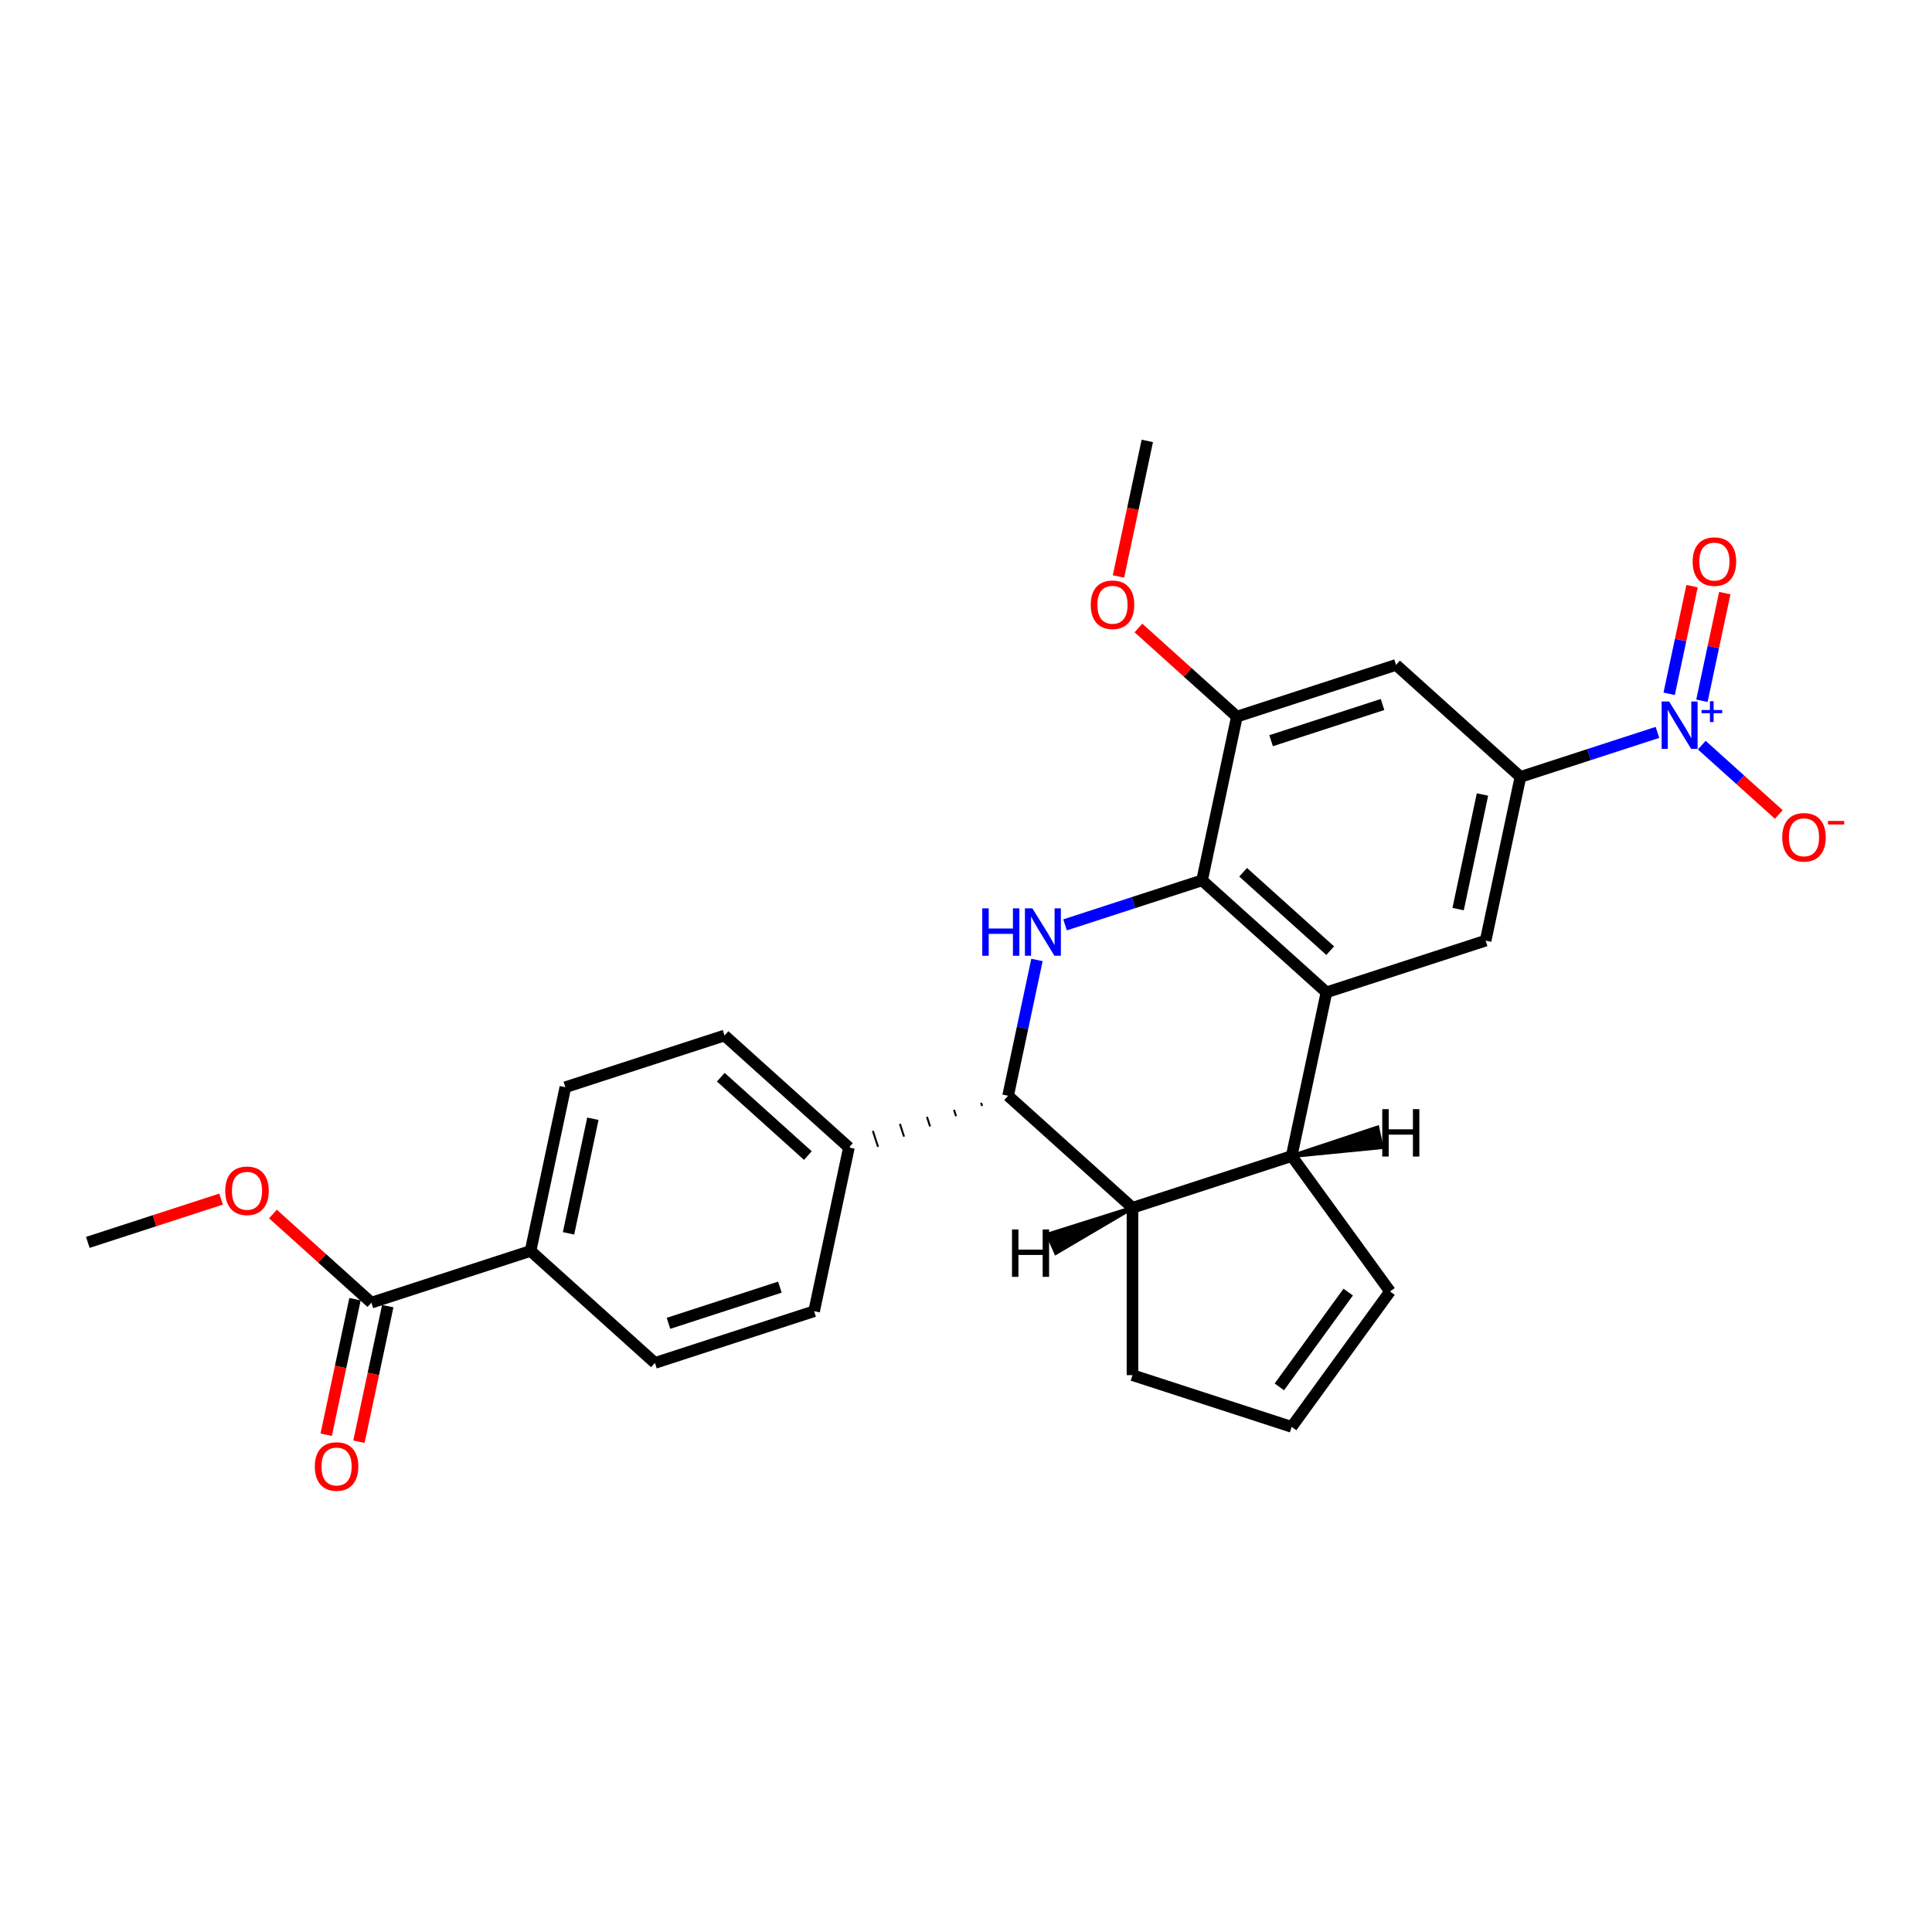 <?xml version='1.0' encoding='iso-8859-1'?>
<svg version='1.1' baseProfile='full'
              xmlns='http://www.w3.org/2000/svg'
                      xmlns:rdkit='http://www.rdkit.org/xml'
                      xmlns:xlink='http://www.w3.org/1999/xlink'
                  xml:space='preserve'
width='1000px' height='1000px' viewBox='0 0 1000 1000'>
<!-- END OF HEADER -->
<rect style='opacity:1.0;fill:#FFFFFF;stroke:none' width='1000' height='1000' x='0' y='0'> </rect>
<path class='bond-1' d='M 551.272,478.708 L 586.732,467.186' style='fill:none;fill-rule:evenodd;stroke:#0000FF;stroke-width:6px;stroke-linecap:butt;stroke-linejoin:miter;stroke-opacity:1' />
<path class='bond-1' d='M 586.732,467.186 L 622.193,455.664' style='fill:none;fill-rule:evenodd;stroke:#000000;stroke-width:6px;stroke-linecap:butt;stroke-linejoin:miter;stroke-opacity:1' />
<path class='bond-3' d='M 536.734,496.867 L 529.262,532.02' style='fill:none;fill-rule:evenodd;stroke:#0000FF;stroke-width:6px;stroke-linecap:butt;stroke-linejoin:miter;stroke-opacity:1' />
<path class='bond-3' d='M 529.262,532.02 L 521.79,567.173' style='fill:none;fill-rule:evenodd;stroke:#000000;stroke-width:6px;stroke-linecap:butt;stroke-linejoin:miter;stroke-opacity:1' />
<path class='bond-0' d='M 686.573,513.632 L 622.193,455.664' style='fill:none;fill-rule:evenodd;stroke:#000000;stroke-width:6px;stroke-linecap:butt;stroke-linejoin:miter;stroke-opacity:1' />
<path class='bond-0' d='M 688.509,492.061 L 643.444,451.483' style='fill:none;fill-rule:evenodd;stroke:#000000;stroke-width:6px;stroke-linecap:butt;stroke-linejoin:miter;stroke-opacity:1' />
<path class='bond-7' d='M 686.573,513.632 L 768.964,486.861' style='fill:none;fill-rule:evenodd;stroke:#000000;stroke-width:6px;stroke-linecap:butt;stroke-linejoin:miter;stroke-opacity:1' />
<path class='bond-27' d='M 686.573,513.632 L 668.561,598.37' style='fill:none;fill-rule:evenodd;stroke:#000000;stroke-width:6px;stroke-linecap:butt;stroke-linejoin:miter;stroke-opacity:1' />
<path class='bond-8' d='M 622.193,455.664 L 640.205,370.926' style='fill:none;fill-rule:evenodd;stroke:#000000;stroke-width:6px;stroke-linecap:butt;stroke-linejoin:miter;stroke-opacity:1' />
<path class='bond-2' d='M 857.897,379.079 L 822.436,390.601' style='fill:none;fill-rule:evenodd;stroke:#0000FF;stroke-width:6px;stroke-linecap:butt;stroke-linejoin:miter;stroke-opacity:1' />
<path class='bond-2' d='M 822.436,390.601 L 786.976,402.123' style='fill:none;fill-rule:evenodd;stroke:#000000;stroke-width:6px;stroke-linecap:butt;stroke-linejoin:miter;stroke-opacity:1' />
<path class='bond-11' d='M 880.837,385.68 L 900.771,403.629' style='fill:none;fill-rule:evenodd;stroke:#0000FF;stroke-width:6px;stroke-linecap:butt;stroke-linejoin:miter;stroke-opacity:1' />
<path class='bond-11' d='M 900.771,403.629 L 920.704,421.577' style='fill:none;fill-rule:evenodd;stroke:#FF0000;stroke-width:6px;stroke-linecap:butt;stroke-linejoin:miter;stroke-opacity:1' />
<path class='bond-13' d='M 880.908,362.721 L 886.83,334.86' style='fill:none;fill-rule:evenodd;stroke:#0000FF;stroke-width:6px;stroke-linecap:butt;stroke-linejoin:miter;stroke-opacity:1' />
<path class='bond-13' d='M 886.83,334.86 L 892.752,306.999' style='fill:none;fill-rule:evenodd;stroke:#FF0000;stroke-width:6px;stroke-linecap:butt;stroke-linejoin:miter;stroke-opacity:1' />
<path class='bond-13' d='M 863.961,359.119 L 869.883,331.258' style='fill:none;fill-rule:evenodd;stroke:#0000FF;stroke-width:6px;stroke-linecap:butt;stroke-linejoin:miter;stroke-opacity:1' />
<path class='bond-13' d='M 869.883,331.258 L 875.805,303.397' style='fill:none;fill-rule:evenodd;stroke:#FF0000;stroke-width:6px;stroke-linecap:butt;stroke-linejoin:miter;stroke-opacity:1' />
<path class='bond-6' d='M 521.79,567.173 L 586.17,625.14' style='fill:none;fill-rule:evenodd;stroke:#000000;stroke-width:6px;stroke-linecap:butt;stroke-linejoin:miter;stroke-opacity:1' />
<path class='bond-12' d='M 507.791,570.811 L 508.326,572.458' style='fill:none;fill-rule:evenodd;stroke:#000000;stroke-width:1.0px;stroke-linecap:butt;stroke-linejoin:miter;stroke-opacity:1' />
<path class='bond-12' d='M 493.791,574.448 L 494.862,577.744' style='fill:none;fill-rule:evenodd;stroke:#000000;stroke-width:1.0px;stroke-linecap:butt;stroke-linejoin:miter;stroke-opacity:1' />
<path class='bond-12' d='M 479.791,578.086 L 481.398,583.03' style='fill:none;fill-rule:evenodd;stroke:#000000;stroke-width:1.0px;stroke-linecap:butt;stroke-linejoin:miter;stroke-opacity:1' />
<path class='bond-12' d='M 465.792,581.724 L 467.934,588.315' style='fill:none;fill-rule:evenodd;stroke:#000000;stroke-width:1.0px;stroke-linecap:butt;stroke-linejoin:miter;stroke-opacity:1' />
<path class='bond-12' d='M 451.792,585.362 L 454.469,593.601' style='fill:none;fill-rule:evenodd;stroke:#000000;stroke-width:1.0px;stroke-linecap:butt;stroke-linejoin:miter;stroke-opacity:1' />
<path class='bond-12' d='M 437.793,589 L 441.005,598.887' style='fill:none;fill-rule:evenodd;stroke:#000000;stroke-width:1.0px;stroke-linecap:butt;stroke-linejoin:miter;stroke-opacity:1' />
<path class='bond-4' d='M 668.561,598.37 L 586.17,625.14' style='fill:none;fill-rule:evenodd;stroke:#000000;stroke-width:6px;stroke-linecap:butt;stroke-linejoin:miter;stroke-opacity:1' />
<path class='bond-14' d='M 668.561,598.37 L 719.482,668.456' style='fill:none;fill-rule:evenodd;stroke:#000000;stroke-width:6px;stroke-linecap:butt;stroke-linejoin:miter;stroke-opacity:1' />
<path class='bond-31' d='M 668.561,598.37 L 715.091,593.794 L 712.93,583.625 Z' style='fill:#000000;fill-rule:evenodd;fill-opacity:1;stroke:#000000;stroke-width:2px;stroke-linecap:butt;stroke-linejoin:miter;stroke-opacity:1;' />
<path class='bond-5' d='M 786.976,402.123 L 722.596,344.155' style='fill:none;fill-rule:evenodd;stroke:#000000;stroke-width:6px;stroke-linecap:butt;stroke-linejoin:miter;stroke-opacity:1' />
<path class='bond-28' d='M 786.976,402.123 L 768.964,486.861' style='fill:none;fill-rule:evenodd;stroke:#000000;stroke-width:6px;stroke-linecap:butt;stroke-linejoin:miter;stroke-opacity:1' />
<path class='bond-28' d='M 767.326,411.231 L 754.718,470.548' style='fill:none;fill-rule:evenodd;stroke:#000000;stroke-width:6px;stroke-linecap:butt;stroke-linejoin:miter;stroke-opacity:1' />
<path class='bond-22' d='M 586.17,625.14 L 586.17,711.772' style='fill:none;fill-rule:evenodd;stroke:#000000;stroke-width:6px;stroke-linecap:butt;stroke-linejoin:miter;stroke-opacity:1' />
<path class='bond-32' d='M 586.17,625.14 L 542.337,638.966 L 546.565,648.463 Z' style='fill:#000000;fill-rule:evenodd;fill-opacity:1;stroke:#000000;stroke-width:2px;stroke-linecap:butt;stroke-linejoin:miter;stroke-opacity:1;' />
<path class='bond-9' d='M 640.205,370.926 L 722.596,344.155' style='fill:none;fill-rule:evenodd;stroke:#000000;stroke-width:6px;stroke-linecap:butt;stroke-linejoin:miter;stroke-opacity:1' />
<path class='bond-9' d='M 657.918,383.389 L 715.591,364.649' style='fill:none;fill-rule:evenodd;stroke:#000000;stroke-width:6px;stroke-linecap:butt;stroke-linejoin:miter;stroke-opacity:1' />
<path class='bond-23' d='M 640.205,370.926 L 614.729,347.987' style='fill:none;fill-rule:evenodd;stroke:#000000;stroke-width:6px;stroke-linecap:butt;stroke-linejoin:miter;stroke-opacity:1' />
<path class='bond-23' d='M 614.729,347.987 L 589.253,325.049' style='fill:none;fill-rule:evenodd;stroke:#FF0000;stroke-width:6px;stroke-linecap:butt;stroke-linejoin:miter;stroke-opacity:1' />
<path class='bond-10' d='M 192.225,674.255 L 274.617,647.484' style='fill:none;fill-rule:evenodd;stroke:#000000;stroke-width:6px;stroke-linecap:butt;stroke-linejoin:miter;stroke-opacity:1' />
<path class='bond-17' d='M 183.752,672.454 L 176.294,707.537' style='fill:none;fill-rule:evenodd;stroke:#000000;stroke-width:6px;stroke-linecap:butt;stroke-linejoin:miter;stroke-opacity:1' />
<path class='bond-17' d='M 176.294,707.537 L 168.837,742.621' style='fill:none;fill-rule:evenodd;stroke:#FF0000;stroke-width:6px;stroke-linecap:butt;stroke-linejoin:miter;stroke-opacity:1' />
<path class='bond-17' d='M 200.699,676.056 L 193.242,711.139' style='fill:none;fill-rule:evenodd;stroke:#000000;stroke-width:6px;stroke-linecap:butt;stroke-linejoin:miter;stroke-opacity:1' />
<path class='bond-17' d='M 193.242,711.139 L 185.785,746.223' style='fill:none;fill-rule:evenodd;stroke:#FF0000;stroke-width:6px;stroke-linecap:butt;stroke-linejoin:miter;stroke-opacity:1' />
<path class='bond-24' d='M 192.225,674.255 L 166.749,651.316' style='fill:none;fill-rule:evenodd;stroke:#000000;stroke-width:6px;stroke-linecap:butt;stroke-linejoin:miter;stroke-opacity:1' />
<path class='bond-24' d='M 166.749,651.316 L 141.274,628.378' style='fill:none;fill-rule:evenodd;stroke:#FF0000;stroke-width:6px;stroke-linecap:butt;stroke-linejoin:miter;stroke-opacity:1' />
<path class='bond-18' d='M 439.399,593.943 L 421.387,678.681' style='fill:none;fill-rule:evenodd;stroke:#000000;stroke-width:6px;stroke-linecap:butt;stroke-linejoin:miter;stroke-opacity:1' />
<path class='bond-19' d='M 439.399,593.943 L 375.019,535.976' style='fill:none;fill-rule:evenodd;stroke:#000000;stroke-width:6px;stroke-linecap:butt;stroke-linejoin:miter;stroke-opacity:1' />
<path class='bond-19' d='M 418.149,598.124 L 373.083,557.547' style='fill:none;fill-rule:evenodd;stroke:#000000;stroke-width:6px;stroke-linecap:butt;stroke-linejoin:miter;stroke-opacity:1' />
<path class='bond-30' d='M 719.482,668.456 L 668.561,738.542' style='fill:none;fill-rule:evenodd;stroke:#000000;stroke-width:6px;stroke-linecap:butt;stroke-linejoin:miter;stroke-opacity:1' />
<path class='bond-30' d='M 697.826,668.785 L 662.182,717.845' style='fill:none;fill-rule:evenodd;stroke:#000000;stroke-width:6px;stroke-linecap:butt;stroke-linejoin:miter;stroke-opacity:1' />
<path class='bond-15' d='M 274.617,647.484 L 292.628,562.746' style='fill:none;fill-rule:evenodd;stroke:#000000;stroke-width:6px;stroke-linecap:butt;stroke-linejoin:miter;stroke-opacity:1' />
<path class='bond-15' d='M 294.266,638.376 L 306.874,579.059' style='fill:none;fill-rule:evenodd;stroke:#000000;stroke-width:6px;stroke-linecap:butt;stroke-linejoin:miter;stroke-opacity:1' />
<path class='bond-29' d='M 274.617,647.484 L 338.996,705.452' style='fill:none;fill-rule:evenodd;stroke:#000000;stroke-width:6px;stroke-linecap:butt;stroke-linejoin:miter;stroke-opacity:1' />
<path class='bond-16' d='M 668.561,738.542 L 586.17,711.772' style='fill:none;fill-rule:evenodd;stroke:#000000;stroke-width:6px;stroke-linecap:butt;stroke-linejoin:miter;stroke-opacity:1' />
<path class='bond-21' d='M 421.387,678.681 L 338.996,705.452' style='fill:none;fill-rule:evenodd;stroke:#000000;stroke-width:6px;stroke-linecap:butt;stroke-linejoin:miter;stroke-opacity:1' />
<path class='bond-21' d='M 403.675,666.219 L 346.001,684.958' style='fill:none;fill-rule:evenodd;stroke:#000000;stroke-width:6px;stroke-linecap:butt;stroke-linejoin:miter;stroke-opacity:1' />
<path class='bond-20' d='M 375.019,535.976 L 292.628,562.746' style='fill:none;fill-rule:evenodd;stroke:#000000;stroke-width:6px;stroke-linecap:butt;stroke-linejoin:miter;stroke-opacity:1' />
<path class='bond-25' d='M 578.922,298.387 L 586.38,263.304' style='fill:none;fill-rule:evenodd;stroke:#FF0000;stroke-width:6px;stroke-linecap:butt;stroke-linejoin:miter;stroke-opacity:1' />
<path class='bond-25' d='M 586.38,263.304 L 593.837,228.22' style='fill:none;fill-rule:evenodd;stroke:#000000;stroke-width:6px;stroke-linecap:butt;stroke-linejoin:miter;stroke-opacity:1' />
<path class='bond-26' d='M 114.418,620.65 L 79.936,631.854' style='fill:none;fill-rule:evenodd;stroke:#FF0000;stroke-width:6px;stroke-linecap:butt;stroke-linejoin:miter;stroke-opacity:1' />
<path class='bond-26' d='M 79.936,631.854 L 45.455,643.058' style='fill:none;fill-rule:evenodd;stroke:#000000;stroke-width:6px;stroke-linecap:butt;stroke-linejoin:miter;stroke-opacity:1' />
<path  class='atom-0' d='M 508.424 470.168
L 511.751 470.168
L 511.751 480.598
L 524.295 480.598
L 524.295 470.168
L 527.622 470.168
L 527.622 494.702
L 524.295 494.702
L 524.295 483.37
L 511.751 483.37
L 511.751 494.702
L 508.424 494.702
L 508.424 470.168
' fill='#0000FF'/>
<path  class='atom-0' d='M 534.379 470.168
L 542.418 483.162
Q 543.215 484.444, 544.497 486.766
Q 545.779 489.088, 545.849 489.227
L 545.849 470.168
L 549.106 470.168
L 549.106 494.702
L 545.745 494.702
L 537.116 480.494
Q 536.111 478.831, 535.037 476.925
Q 533.998 475.019, 533.686 474.43
L 533.686 494.702
L 530.498 494.702
L 530.498 470.168
L 534.379 470.168
' fill='#0000FF'/>
<path  class='atom-3' d='M 863.944 363.086
L 871.983 376.08
Q 872.78 377.362, 874.062 379.684
Q 875.344 382.006, 875.414 382.144
L 875.414 363.086
L 878.671 363.086
L 878.671 387.619
L 875.31 387.619
L 866.681 373.412
Q 865.676 371.749, 864.602 369.843
Q 863.562 367.937, 863.251 367.348
L 863.251 387.619
L 860.063 387.619
L 860.063 363.086
L 863.944 363.086
' fill='#0000FF'/>
<path  class='atom-3' d='M 880.729 367.508
L 885.052 367.508
L 885.052 362.957
L 886.973 362.957
L 886.973 367.508
L 891.41 367.508
L 891.41 369.155
L 886.973 369.155
L 886.973 373.729
L 885.052 373.729
L 885.052 369.155
L 880.729 369.155
L 880.729 367.508
' fill='#0000FF'/>
<path  class='atom-12' d='M 922.484 433.389
Q 922.484 427.499, 925.395 424.207
Q 928.306 420.915, 933.746 420.915
Q 939.187 420.915, 942.098 424.207
Q 945.008 427.499, 945.008 433.389
Q 945.008 439.35, 942.063 442.746
Q 939.117 446.107, 933.746 446.107
Q 928.341 446.107, 925.395 442.746
Q 922.484 439.384, 922.484 433.389
M 933.746 443.335
Q 937.489 443.335, 939.499 440.84
Q 941.543 438.31, 941.543 433.389
Q 941.543 428.573, 939.499 426.147
Q 937.489 423.687, 933.746 423.687
Q 930.004 423.687, 927.959 426.112
Q 925.95 428.538, 925.95 433.389
Q 925.95 438.345, 927.959 440.84
Q 930.004 443.335, 933.746 443.335
' fill='#FF0000'/>
<path  class='atom-12' d='M 946.152 424.919
L 954.545 424.919
L 954.545 426.749
L 946.152 426.749
L 946.152 424.919
' fill='#FF0000'/>
<path  class='atom-14' d='M 876.116 290.684
Q 876.116 284.793, 879.027 281.501
Q 881.938 278.209, 887.378 278.209
Q 892.819 278.209, 895.73 281.501
Q 898.64 284.793, 898.64 290.684
Q 898.64 296.644, 895.695 300.04
Q 892.75 303.401, 887.378 303.401
Q 881.973 303.401, 879.027 300.04
Q 876.116 296.679, 876.116 290.684
M 887.378 300.629
Q 891.121 300.629, 893.131 298.134
Q 895.175 295.604, 895.175 290.684
Q 895.175 285.867, 893.131 283.441
Q 891.121 280.981, 887.378 280.981
Q 883.636 280.981, 881.591 283.407
Q 879.582 285.832, 879.582 290.684
Q 879.582 295.639, 881.591 298.134
Q 883.636 300.629, 887.378 300.629
' fill='#FF0000'/>
<path  class='atom-18' d='M 162.952 759.062
Q 162.952 753.171, 165.862 749.879
Q 168.773 746.587, 174.214 746.587
Q 179.654 746.587, 182.565 749.879
Q 185.476 753.171, 185.476 759.062
Q 185.476 765.023, 182.53 768.419
Q 179.585 771.78, 174.214 771.78
Q 168.808 771.78, 165.862 768.419
Q 162.952 765.057, 162.952 759.062
M 174.214 769.008
Q 177.956 769.008, 179.966 766.513
Q 182.01 763.983, 182.01 759.062
Q 182.01 754.246, 179.966 751.82
Q 177.956 749.36, 174.214 749.36
Q 170.471 749.36, 168.427 751.785
Q 166.417 754.211, 166.417 759.062
Q 166.417 764.018, 168.427 766.513
Q 170.471 769.008, 174.214 769.008
' fill='#FF0000'/>
<path  class='atom-24' d='M 564.563 313.028
Q 564.563 307.137, 567.474 303.845
Q 570.385 300.553, 575.825 300.553
Q 581.266 300.553, 584.176 303.845
Q 587.087 307.137, 587.087 313.028
Q 587.087 318.988, 584.142 322.384
Q 581.196 325.745, 575.825 325.745
Q 570.419 325.745, 567.474 322.384
Q 564.563 319.023, 564.563 313.028
M 575.825 322.973
Q 579.568 322.973, 581.577 320.478
Q 583.622 317.948, 583.622 313.028
Q 583.622 308.211, 581.577 305.785
Q 579.568 303.325, 575.825 303.325
Q 572.083 303.325, 570.038 305.751
Q 568.028 308.176, 568.028 313.028
Q 568.028 317.983, 570.038 320.478
Q 572.083 322.973, 575.825 322.973
' fill='#FF0000'/>
<path  class='atom-25' d='M 116.584 616.357
Q 116.584 610.466, 119.495 607.174
Q 122.405 603.882, 127.846 603.882
Q 133.286 603.882, 136.197 607.174
Q 139.108 610.466, 139.108 616.357
Q 139.108 622.317, 136.162 625.713
Q 133.217 629.074, 127.846 629.074
Q 122.44 629.074, 119.495 625.713
Q 116.584 622.351, 116.584 616.357
M 127.846 626.302
Q 131.588 626.302, 133.598 623.807
Q 135.643 621.277, 135.643 616.357
Q 135.643 611.54, 133.598 609.114
Q 131.588 606.654, 127.846 606.654
Q 124.103 606.654, 122.059 609.08
Q 120.049 611.505, 120.049 616.357
Q 120.049 621.312, 122.059 623.807
Q 124.103 626.302, 127.846 626.302
' fill='#FF0000'/>
<path  class='atom-28' d='M 715.454 574.095
L 718.781 574.095
L 718.781 584.526
L 731.325 584.526
L 731.325 574.095
L 734.652 574.095
L 734.652 598.629
L 731.325 598.629
L 731.325 587.298
L 718.781 587.298
L 718.781 598.629
L 715.454 598.629
L 715.454 574.095
' fill='#000000'/>
<path  class='atom-29' d='M 523.81 636.364
L 527.137 636.364
L 527.137 646.795
L 539.681 646.795
L 539.681 636.364
L 543.007 636.364
L 543.007 660.898
L 539.681 660.898
L 539.681 649.567
L 527.137 649.567
L 527.137 660.898
L 523.81 660.898
L 523.81 636.364
' fill='#000000'/>
</svg>
